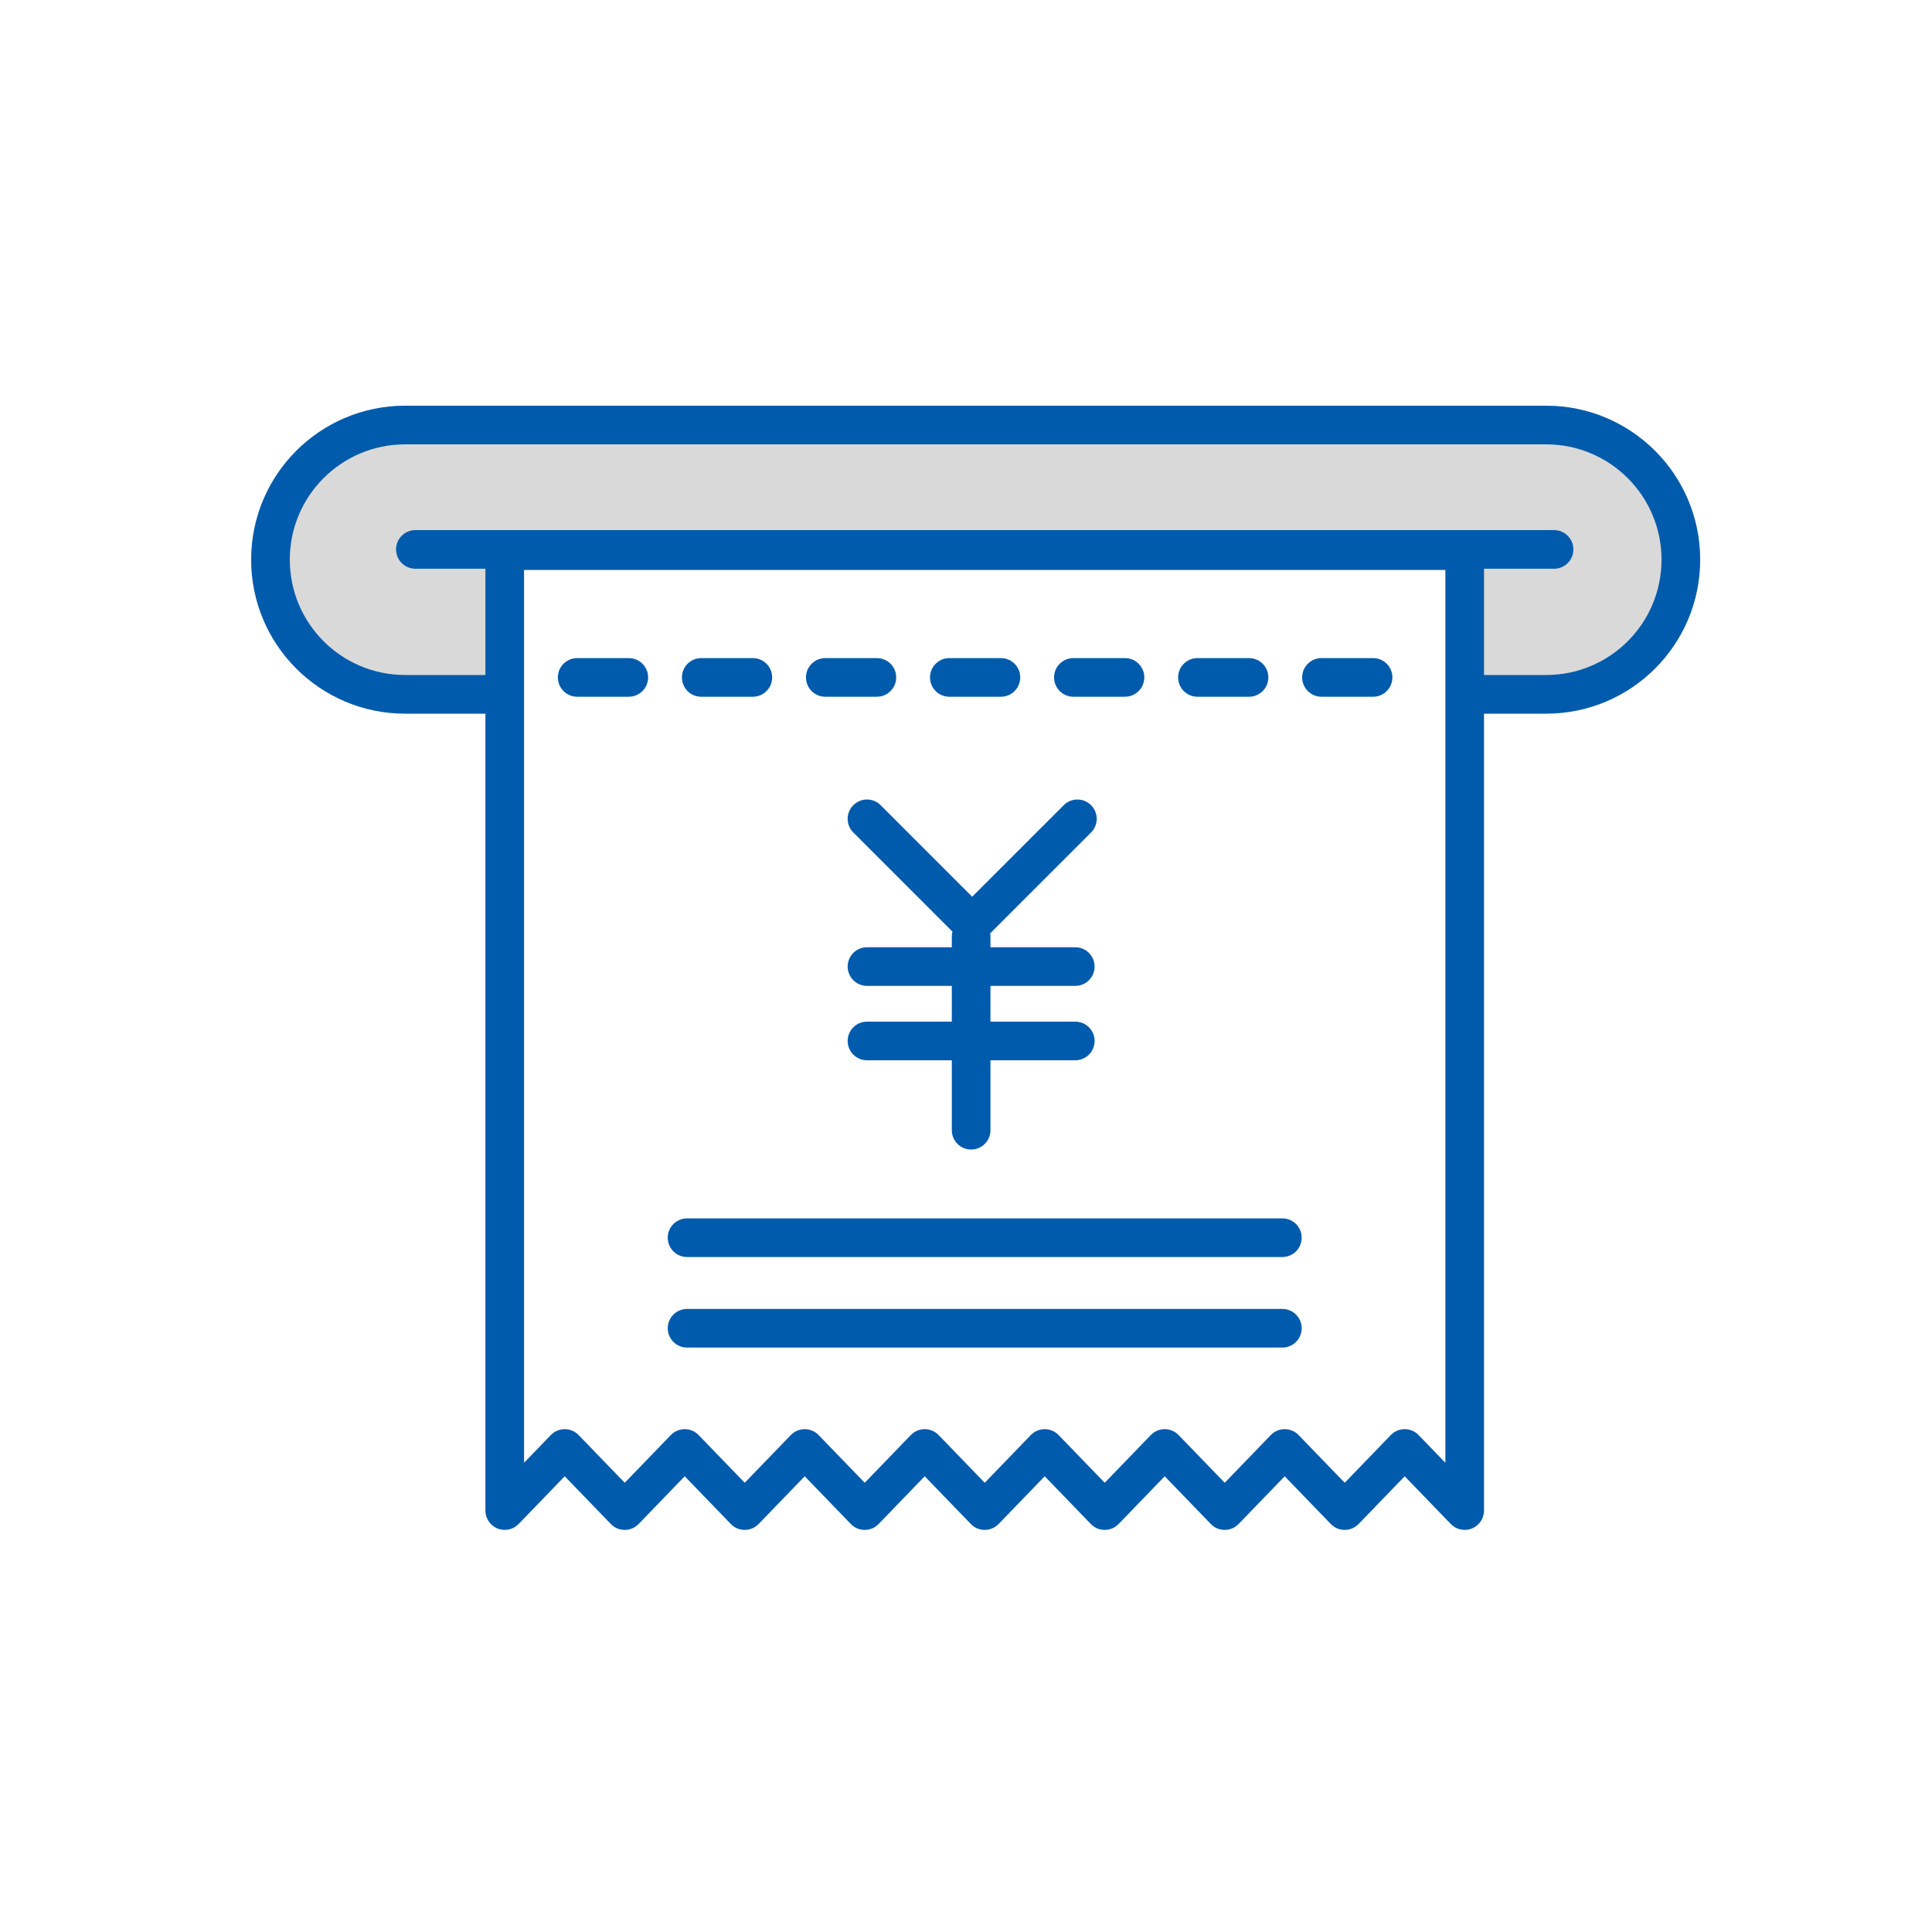 <svg width="100" height="100" viewBox="0 0 100 100" fill="none" xmlns="http://www.w3.org/2000/svg">
<rect width="100" height="100" fill="white"/>
<path d="M13 28.969C13 24.568 16.568 21 20.969 21H80.031C84.432 21 88 24.568 88 28.969V28.969C88 33.37 84.432 36.938 80.031 36.938H20.969C16.568 36.938 13 33.37 13 28.969V28.969Z" fill="#D9D9D9"/>
<path fill-rule="evenodd" clip-rule="evenodd" d="M80.031 23H20.969C17.672 23 15 25.672 15 28.969C15 32.265 17.672 34.938 20.969 34.938H80.031C83.328 34.938 86 32.265 86 28.969C86 25.672 83.328 23 80.031 23ZM20.969 21C16.568 21 13 24.568 13 28.969C13 33.37 16.568 36.938 20.969 36.938H80.031C84.432 36.938 88 33.37 88 28.969C88 24.568 84.432 21 80.031 21H20.969Z" fill="#005BAC"/>
<path d="M29.23 74.973L26.125 78.188V28.5H75.812V78.188L72.707 74.973L69.602 78.188L66.496 74.973L63.391 78.188L60.285 74.973L57.18 78.188L54.074 74.973L50.969 78.188L47.863 74.973L44.758 78.188L41.652 74.973L38.547 78.188L35.441 74.973L32.336 78.188L29.23 74.973Z" fill="white"/>
<path fill-rule="evenodd" clip-rule="evenodd" d="M25.125 28.5C25.125 27.948 25.573 27.5 26.125 27.5H75.812C76.365 27.5 76.812 27.948 76.812 28.5V78.188C76.812 78.595 76.565 78.962 76.187 79.115C75.809 79.267 75.376 79.176 75.093 78.882L72.707 76.412L70.321 78.882C70.132 79.078 69.873 79.188 69.602 79.188C69.33 79.188 69.071 79.078 68.882 78.882L66.496 76.412L64.11 78.882C63.921 79.078 63.662 79.188 63.391 79.188C63.119 79.188 62.86 79.078 62.672 78.882L60.285 76.412L57.899 78.882C57.71 79.078 57.451 79.188 57.18 79.188C56.908 79.188 56.649 79.078 56.461 78.882L54.074 76.412L51.688 78.882C51.499 79.078 51.24 79.188 50.969 79.188C50.698 79.188 50.438 79.078 50.25 78.882L47.863 76.412L45.477 78.882C45.289 79.078 45.029 79.188 44.758 79.188C44.487 79.188 44.227 79.078 44.039 78.882L41.652 76.412L39.266 78.882C39.078 79.078 38.818 79.188 38.547 79.188C38.276 79.188 38.016 79.078 37.828 78.882L35.441 76.412L33.055 78.882C32.867 79.078 32.607 79.188 32.336 79.188C32.065 79.188 31.805 79.078 31.617 78.882L29.23 76.412L26.844 78.882C26.561 79.176 26.128 79.267 25.75 79.115C25.372 78.962 25.125 78.595 25.125 78.188V28.5ZM27.125 29.5V75.713L28.511 74.278C28.7 74.084 28.959 73.973 29.23 73.973C29.502 73.973 29.761 74.084 29.95 74.278L32.336 76.748L34.722 74.278C34.911 74.084 35.17 73.973 35.441 73.973C35.713 73.973 35.972 74.084 36.161 74.278L38.547 76.748L40.933 74.278C41.122 74.084 41.381 73.973 41.652 73.973C41.923 73.973 42.183 74.084 42.371 74.278L44.758 76.748L47.144 74.278C47.333 74.084 47.592 73.973 47.863 73.973C48.135 73.973 48.394 74.084 48.583 74.278L50.969 76.748L53.355 74.278C53.544 74.084 53.803 73.973 54.074 73.973C54.345 73.973 54.605 74.084 54.793 74.278L57.18 76.748L59.566 74.278C59.754 74.084 60.014 73.973 60.285 73.973C60.556 73.973 60.816 74.084 61.004 74.278L63.391 76.748L65.777 74.278C65.965 74.084 66.225 73.973 66.496 73.973C66.767 73.973 67.027 74.084 67.215 74.278L69.602 76.748L71.988 74.278C72.176 74.084 72.436 73.973 72.707 73.973C72.978 73.973 73.238 74.084 73.426 74.278L74.812 75.713V29.5H27.125Z" fill="#005BAC"/>
<path fill-rule="evenodd" clip-rule="evenodd" d="M43.875 50.029C43.875 49.477 44.323 49.029 44.875 49.029H55.656C56.209 49.029 56.656 49.477 56.656 50.029C56.656 50.581 56.209 51.029 55.656 51.029H44.875C44.323 51.029 43.875 50.581 43.875 50.029Z" fill="#005BAC"/>
<path fill-rule="evenodd" clip-rule="evenodd" d="M43.875 53.88C43.875 53.327 44.323 52.88 44.875 52.88H55.656C56.209 52.88 56.656 53.327 56.656 53.88C56.656 54.432 56.209 54.88 55.656 54.88H44.875C44.323 54.88 43.875 54.432 43.875 53.88Z" fill="#005BAC"/>
<path fill-rule="evenodd" clip-rule="evenodd" d="M56.473 41.676C56.863 42.066 56.863 42.7 56.473 43.09L50.32 49.242L44.168 43.09C43.777 42.7 43.777 42.066 44.168 41.676C44.559 41.285 45.192 41.285 45.582 41.676L50.32 46.414L55.059 41.676C55.449 41.285 56.082 41.285 56.473 41.676Z" fill="#005BAC"/>
<path fill-rule="evenodd" clip-rule="evenodd" d="M50.266 47.489C50.818 47.489 51.266 47.937 51.266 48.489V58.5C51.266 59.052 50.818 59.5 50.266 59.5C49.713 59.5 49.266 59.052 49.266 58.5V48.489C49.266 47.937 49.713 47.489 50.266 47.489Z" fill="#005BAC"/>
<path fill-rule="evenodd" clip-rule="evenodd" d="M34.562 64.063C34.562 63.51 35.01 63.063 35.562 63.063H66.375C66.927 63.063 67.375 63.51 67.375 64.063C67.375 64.615 66.927 65.063 66.375 65.063H35.562C35.01 65.063 34.562 64.615 34.562 64.063Z" fill="#005BAC"/>
<path fill-rule="evenodd" clip-rule="evenodd" d="M34.562 68.75C34.562 68.198 35.01 67.75 35.562 67.75H66.375C66.927 67.75 67.375 68.198 67.375 68.75C67.375 69.302 66.927 69.75 66.375 69.75H35.562C35.01 69.75 34.562 69.302 34.562 68.75Z" fill="#005BAC"/>
<path fill-rule="evenodd" clip-rule="evenodd" d="M35.296 35.063C35.296 34.51 35.743 34.063 36.296 34.063L38.967 34.063C39.519 34.063 39.967 34.51 39.967 35.063C39.967 35.615 39.519 36.063 38.967 36.063L36.296 36.063C35.743 36.063 35.296 35.615 35.296 35.063Z" fill="#005BAC"/>
<path fill-rule="evenodd" clip-rule="evenodd" d="M28.875 35.063C28.875 34.51 29.323 34.063 29.875 34.063L32.546 34.063C33.098 34.063 33.546 34.51 33.546 35.063C33.546 35.615 33.098 36.063 32.546 36.063L29.875 36.063C29.323 36.063 28.875 35.615 28.875 35.063Z" fill="#005BAC"/>
<path fill-rule="evenodd" clip-rule="evenodd" d="M41.717 35.063C41.717 34.51 42.164 34.063 42.717 34.063L45.387 34.063C45.94 34.063 46.387 34.51 46.387 35.063C46.387 35.615 45.94 36.063 45.387 36.063L42.717 36.063C42.164 36.063 41.717 35.615 41.717 35.063Z" fill="#005BAC"/>
<path fill-rule="evenodd" clip-rule="evenodd" d="M48.137 35.063C48.137 34.51 48.585 34.063 49.137 34.063L51.808 34.063C52.36 34.063 52.808 34.51 52.808 35.063C52.808 35.615 52.36 36.063 51.808 36.063L49.137 36.063C48.585 36.063 48.137 35.615 48.137 35.063Z" fill="#005BAC"/>
<path fill-rule="evenodd" clip-rule="evenodd" d="M54.558 35.063C54.558 34.51 55.006 34.063 55.558 34.063L58.229 34.063C58.781 34.063 59.229 34.51 59.229 35.063C59.229 35.615 58.781 36.063 58.229 36.063L55.558 36.063C55.006 36.063 54.558 35.615 54.558 35.063Z" fill="#005BAC"/>
<path fill-rule="evenodd" clip-rule="evenodd" d="M60.979 35.063C60.979 34.51 61.427 34.063 61.979 34.063L64.65 34.063C65.202 34.063 65.65 34.51 65.65 35.063C65.65 35.615 65.202 36.063 64.65 36.063L61.979 36.063C61.427 36.063 60.979 35.615 60.979 35.063Z" fill="#005BAC"/>
<path fill-rule="evenodd" clip-rule="evenodd" d="M67.4 35.063C67.4 34.51 67.847 34.063 68.4 34.063L71.07 34.063C71.623 34.063 72.07 34.51 72.07 35.063C72.07 35.615 71.623 36.063 71.07 36.063L68.4 36.063C67.847 36.063 67.4 35.615 67.4 35.063Z" fill="#005BAC"/>
<path fill-rule="evenodd" clip-rule="evenodd" d="M20.5 28.438C20.5 27.885 20.948 27.438 21.5 27.438H80.438C80.99 27.438 81.438 27.885 81.438 28.438C81.438 28.99 80.99 29.438 80.438 29.438H21.5C20.948 29.438 20.5 28.99 20.5 28.438Z" fill="#005BAC"/>
</svg>
